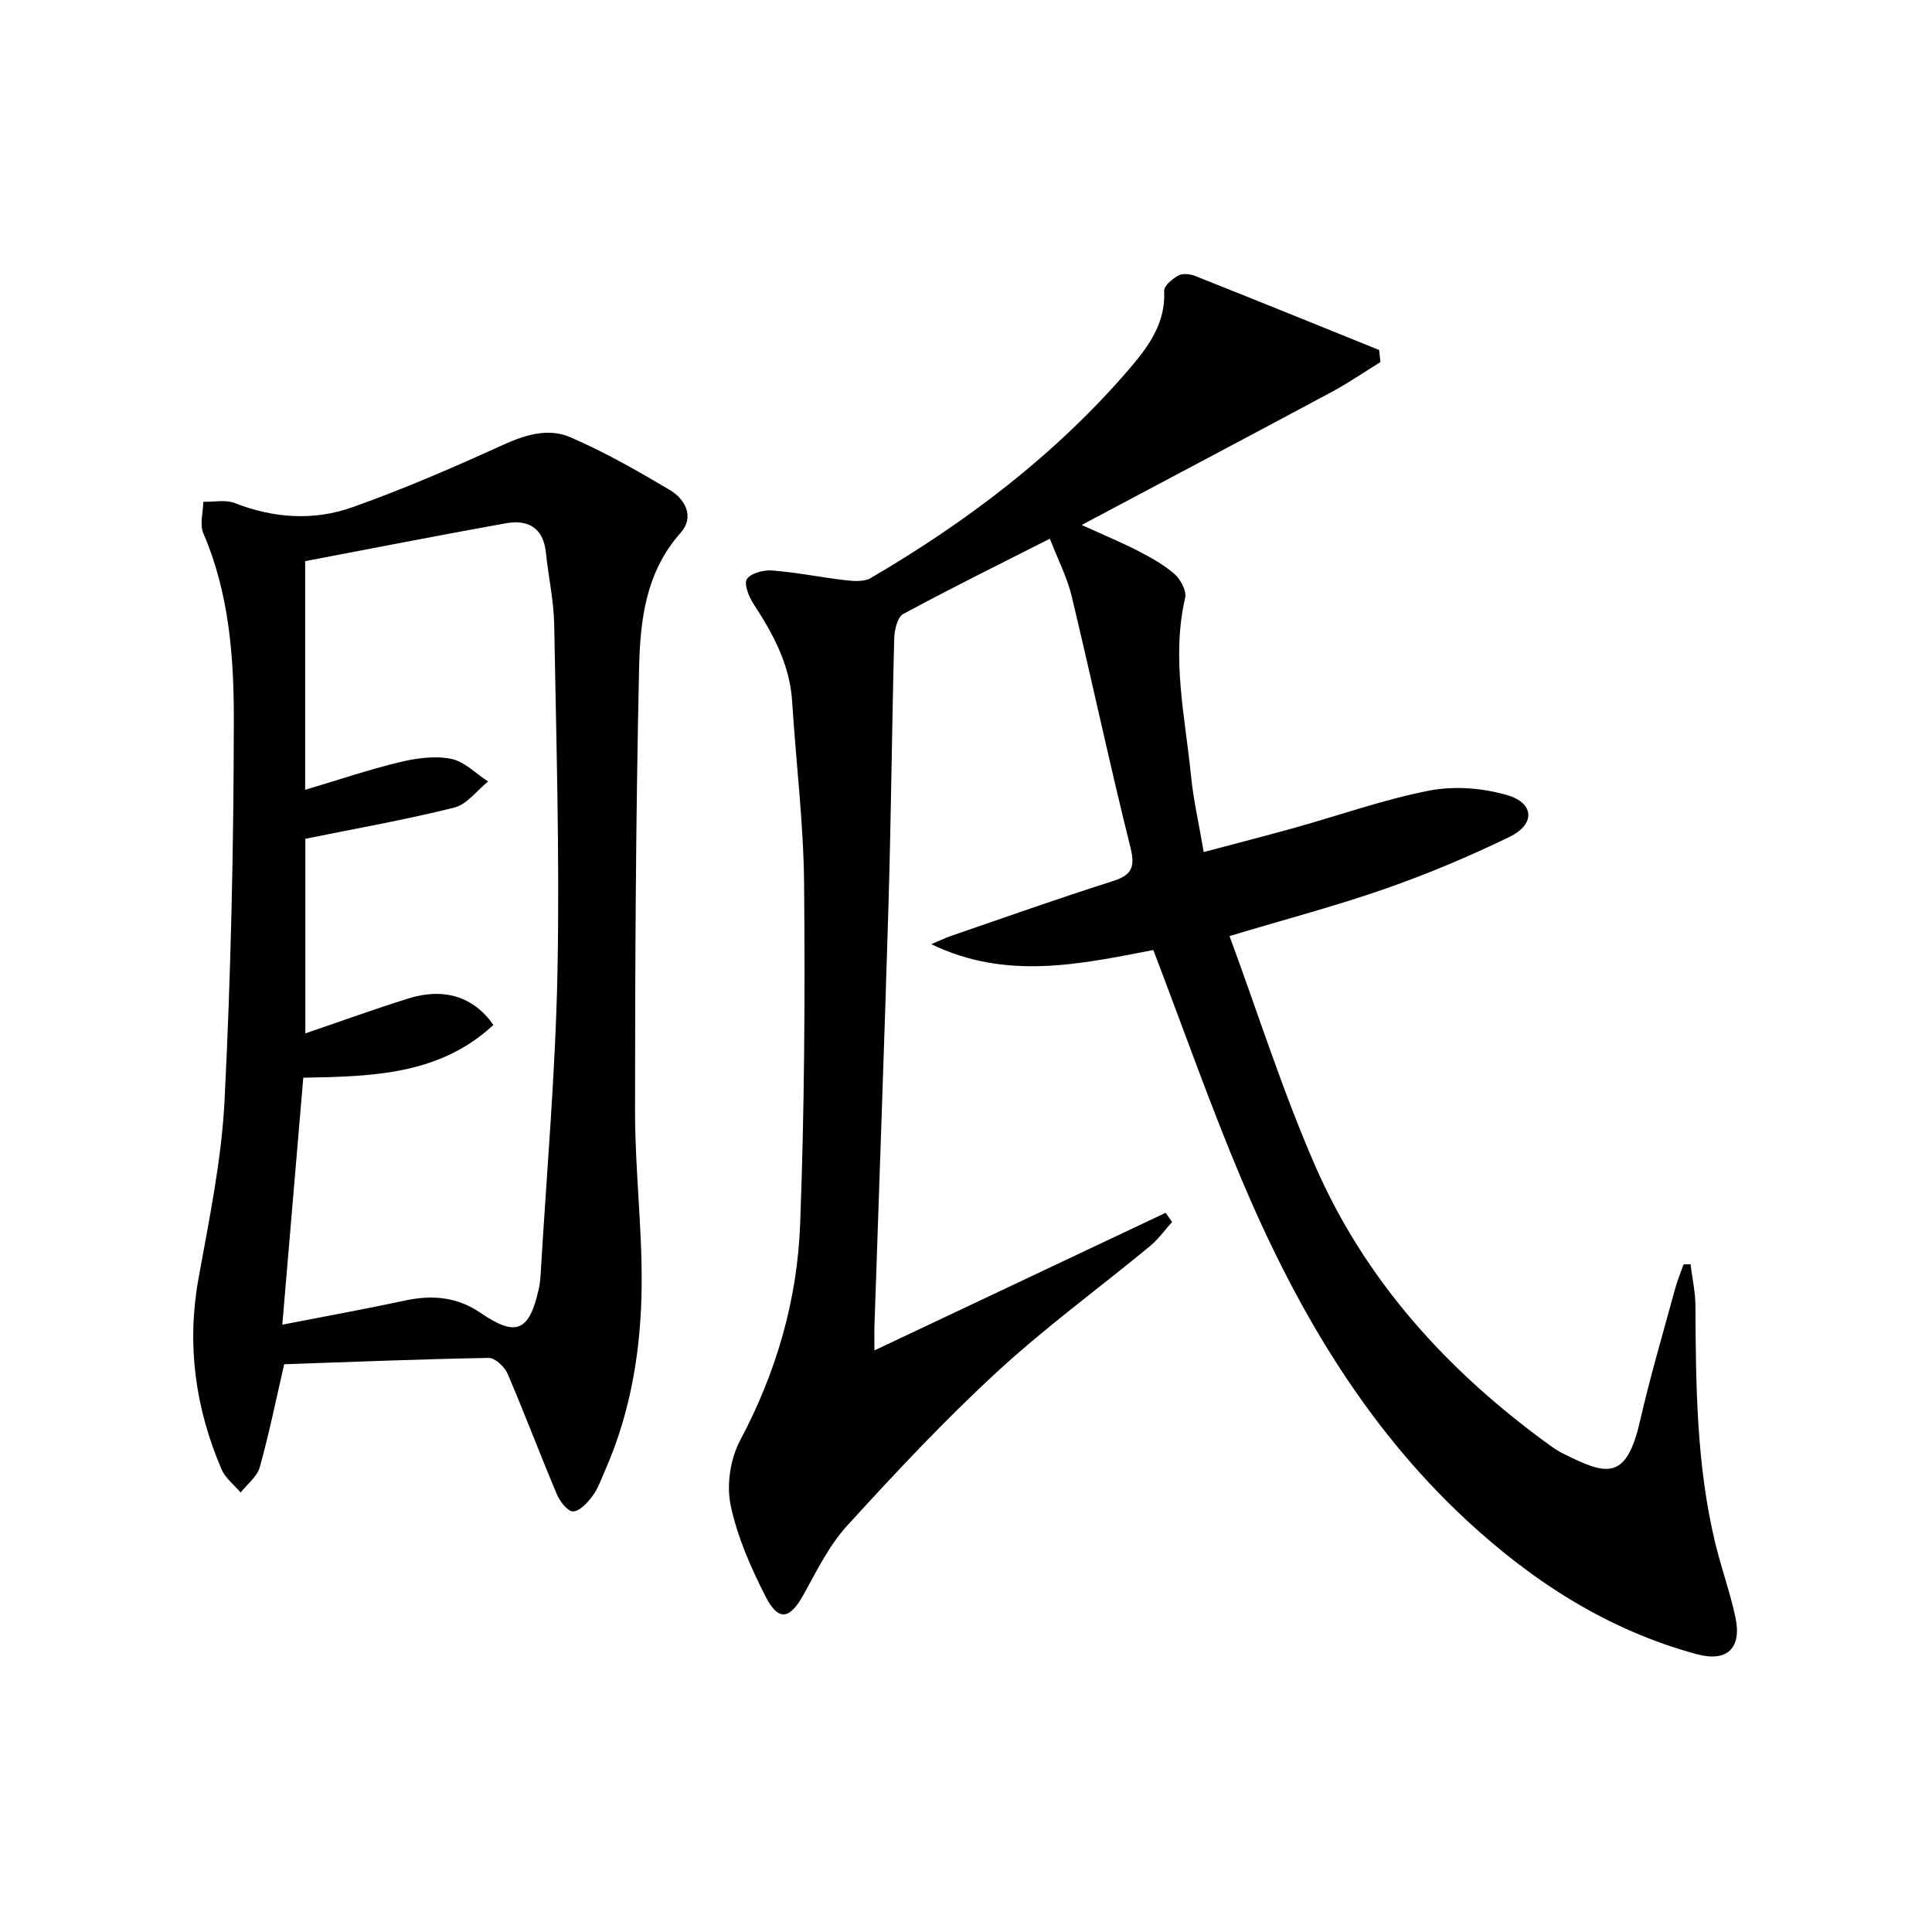 <svg enable-background="new 0 0 400 400" viewBox="0 0 400 400" xmlns="http://www.w3.org/2000/svg"><path d="m238.78 196.69c-15.02 2.9-30.44 6.34-45.96-1.21 1.41-.59 2.79-1.26 4.23-1.76 10.97-3.77 21.91-7.66 32.97-11.17 3.86-1.22 5.16-2.5 4.07-6.91-4.33-17.36-8.05-34.88-12.23-52.28-.92-3.82-2.79-7.42-4.5-11.83-10.39 5.27-20.47 10.25-30.36 15.59-1.2.65-1.81 3.29-1.86 5.04-.48 18.31-.64 36.62-1.18 54.93-.86 29.1-1.94 58.19-2.91 87.28-.05 1.49-.01 2.98-.01 5.22 20.39-9.64 40.34-19.06 60.29-28.49.45.63.89 1.27 1.34 1.9-1.54 1.7-2.9 3.62-4.65 5.06-10.53 8.68-21.6 16.76-31.61 25.99-10.88 10.03-21.04 20.88-31.02 31.83-3.74 4.1-6.3 9.35-9.02 14.27-2.83 5.12-5.19 5.62-7.86.4-3.06-6-5.87-12.37-7.24-18.91-.87-4.2-.07-9.58 1.95-13.39 7.5-14.09 11.85-29.05 12.44-44.79.89-23.44 1.03-46.93.82-70.4-.11-12.6-1.68-25.18-2.47-37.78-.47-7.62-3.9-13.96-7.94-20.15-.99-1.52-2.1-4.17-1.44-5.22.79-1.25 3.48-1.94 5.25-1.8 5.11.4 10.16 1.44 15.26 2.03 1.68.19 3.76.33 5.11-.45 19.95-11.67 38.2-25.5 53.36-43.08 4.01-4.65 7.76-9.57 7.42-16.4-.05-1.03 1.68-2.46 2.9-3.15.87-.49 2.4-.36 3.42.04 12.75 5.06 25.46 10.22 38.18 15.36.09.83.18 1.67.28 2.5-3.34 2.06-6.59 4.3-10.04 6.16-16.84 9.03-33.74 17.96-51.82 27.57 4.76 2.17 8.31 3.63 11.71 5.39 2.64 1.37 5.33 2.84 7.54 4.79 1.25 1.11 2.5 3.49 2.17 4.92-2.87 12.38-.01 24.51 1.2 36.7.5 5.09 1.66 10.11 2.65 15.92 6.61-1.76 12.81-3.35 18.97-5.07 9.27-2.59 18.4-5.85 27.81-7.67 5.13-.99 10.99-.52 16.04.95 5.65 1.65 5.85 6.03.52 8.63-8.33 4.05-16.93 7.67-25.68 10.73-10.31 3.6-20.9 6.39-32.32 9.82 5.92 16.06 11.02 32.2 17.76 47.63 10.43 23.88 27.54 42.59 48.55 57.8.81.58 1.64 1.16 2.53 1.6 9 4.51 13.24 6.06 16.13-6.56 2.11-9.21 4.79-18.28 7.27-27.4.47-1.73 1.17-3.39 1.76-5.09.48-.01.96-.03 1.44-.04.36 2.88 1.01 5.75 1.02 8.63.09 16.48.21 32.96 4.1 49.1 1.25 5.16 3.07 10.19 4.18 15.37 1.37 6.38-1.71 9.34-7.97 7.65-18.42-4.97-34.06-15.07-47.82-27.86-21.22-19.72-35.45-44.31-46.58-70.73-6.44-15.29-11.94-30.98-18.15-47.21z"/><path d="m58.84 282.45c-1.73 7.48-3.14 14.48-5.06 21.33-.55 1.96-2.6 3.5-3.96 5.23-1.34-1.59-3.16-2.97-3.95-4.8-5.43-12.66-7.25-25.74-4.78-39.47 2.2-12.23 4.78-24.53 5.4-36.89 1.32-26.25 1.89-52.55 1.92-78.84.02-13.05-.98-26.23-6.31-38.6-.79-1.84-.05-4.33-.01-6.52 2.18.05 4.6-.48 6.51.26 8.09 3.17 16.39 3.71 24.39.86 10.58-3.76 20.93-8.24 31.15-12.9 4.65-2.12 9.4-3.54 13.91-1.6 7.11 3.07 13.91 6.95 20.59 10.91 3.3 1.95 5.17 5.66 2.27 8.9-7.24 8.12-8.37 18.12-8.59 27.99-.69 30.63-.84 61.27-.84 91.9 0 11.96 1.47 23.92 1.37 35.87-.11 13.16-2.19 26.13-7.57 38.35-.8 1.82-1.46 3.77-2.63 5.33-1.02 1.38-2.66 3.16-4.02 3.16-1.15 0-2.74-2.12-3.37-3.62-3.49-8.25-6.63-16.65-10.17-24.88-.62-1.44-2.6-3.31-3.92-3.28-14.1.25-28.21.83-42.33 1.31zm4.34-118.93c6.96-2.07 13.23-4.2 19.64-5.74 3.42-.82 7.22-1.34 10.58-.67 2.76.55 5.12 3.05 7.66 4.69-2.32 1.86-4.38 4.74-7.01 5.4-10.02 2.51-20.21 4.3-30.83 6.46v40.29c7.32-2.49 14.31-5.04 21.41-7.25 7.29-2.27 13.48-.34 17.52 5.5-11.14 10.38-25.1 10.66-39.36 10.93-1.43 16.85-2.85 33.62-4.34 51.13 8.85-1.73 17.14-3.22 25.37-4.99 5.65-1.22 10.81-.78 15.71 2.57 7.33 5.02 10.06 3.83 12.02-5 .22-.97.32-1.97.38-2.97 1.23-20.9 3.08-41.78 3.49-62.69.47-23.95-.26-47.94-.68-71.9-.09-4.95-1.21-9.88-1.71-14.83-.53-5.19-3.7-6.93-8.31-6.11-13.84 2.48-27.64 5.2-41.54 7.84 0 15.74 0 31.02 0 47.34z"/></svg>

